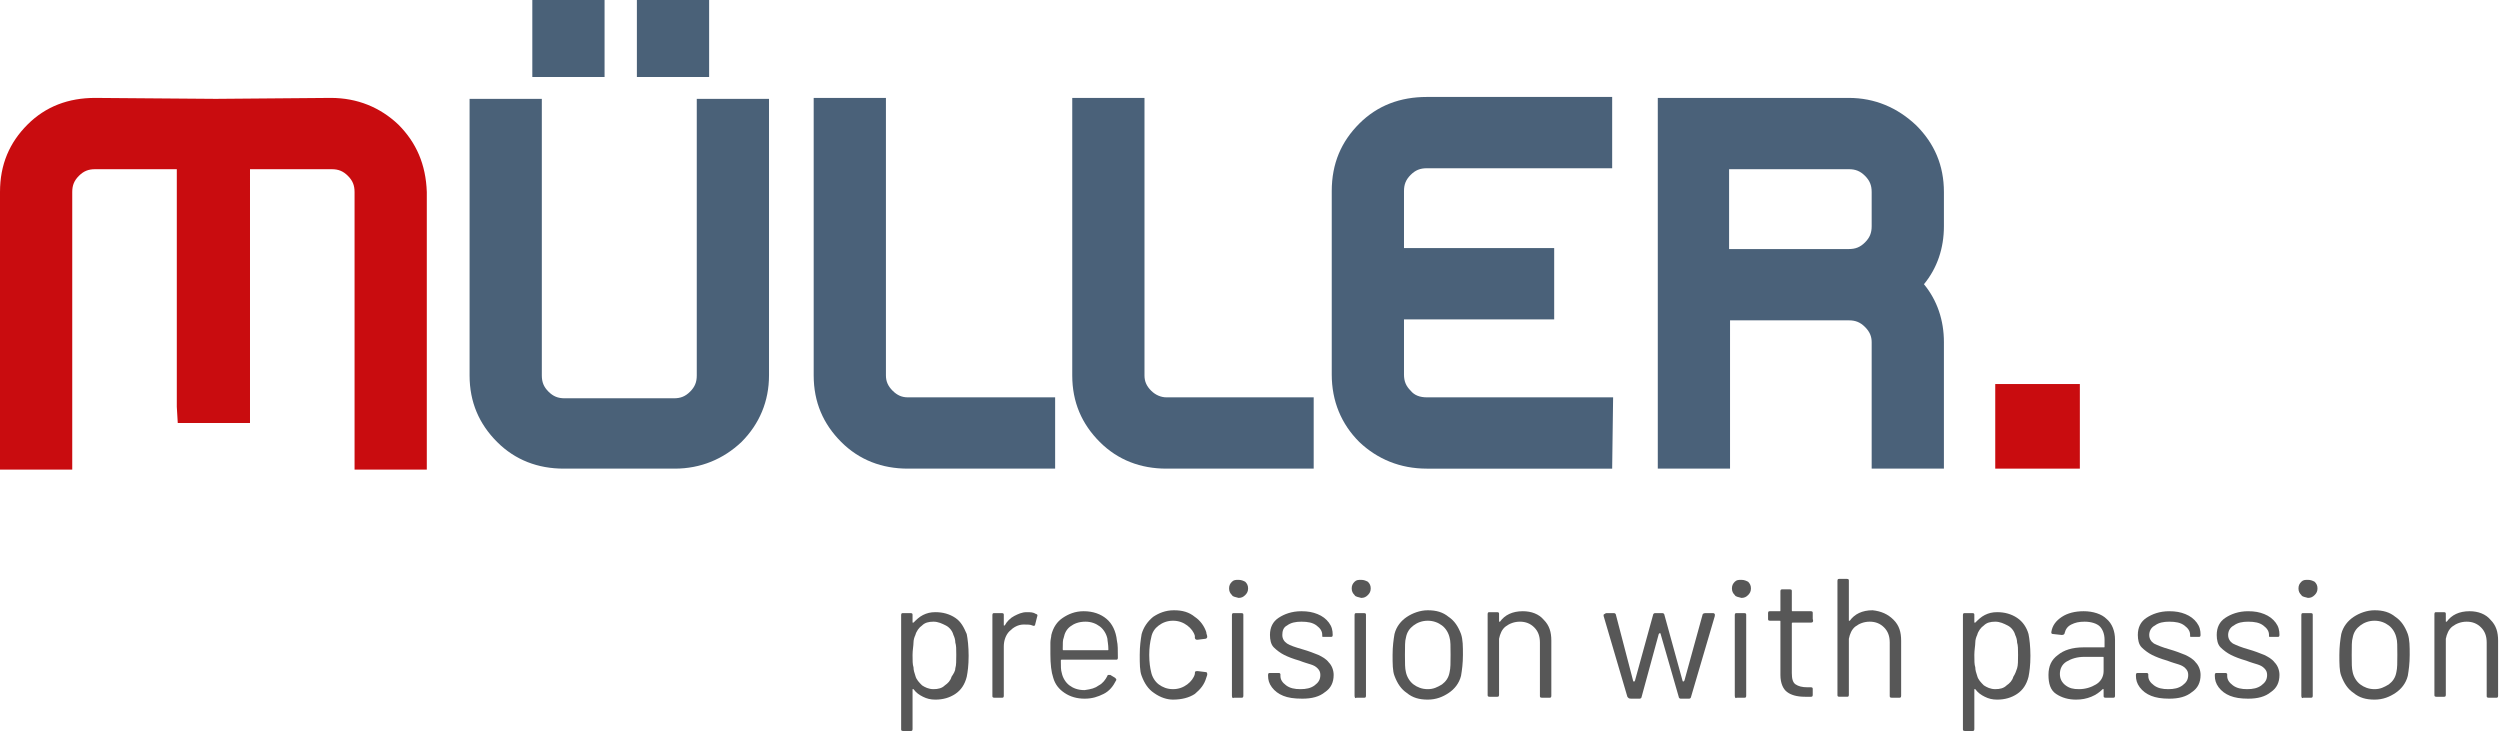 <?xml version="1.0" encoding="utf-8"?>
<!-- Generator: Adobe Illustrator 22.1.0, SVG Export Plug-In . SVG Version: 6.00 Build 0)  -->
<svg version="1.1" id="Ebene_1" xmlns="http://www.w3.org/2000/svg" xmlns:xlink="http://www.w3.org/1999/xlink" x="0px" y="0px"
	 viewBox="0 0 263 77" style="enable-background:new 0 0 263 77;" xml:space="preserve">
<style type="text/css">
	.st0{fill:#575757;}
	.st1{fill:#C90C0F;}
	.st2{fill:#4A6178;}
	.st3{fill:#4A6179;}
</style>
<g>
	<path class="st0" d="M100.5,70.3c0.1-0.3,0.1-0.8,0.1-1.4c0-0.6,0-1-0.1-1.3c0-0.3-0.1-0.6-0.2-0.8c-0.1-0.4-0.4-0.8-0.8-1
		c-0.4-0.2-0.8-0.4-1.3-0.4c-0.5,0-0.9,0.1-1.2,0.4c-0.3,0.2-0.6,0.6-0.7,1c-0.1,0.2-0.2,0.5-0.2,0.8c0,0.3-0.1,0.8-0.1,1.3
		c0,0.6,0,1,0.1,1.3c0,0.3,0.1,0.6,0.2,0.9c0.1,0.4,0.4,0.7,0.7,1c0.3,0.2,0.7,0.4,1.2,0.4c0.5,0,0.9-0.1,1.2-0.4
		c0.3-0.2,0.6-0.5,0.7-0.9C100.3,70.9,100.5,70.6,100.5,70.3 M101.9,69c0,1-0.1,1.7-0.2,2.2c-0.2,0.8-0.6,1.4-1.2,1.8
		c-0.6,0.4-1.3,0.6-2.1,0.6c-0.5,0-0.9-0.1-1.3-0.3c-0.4-0.2-0.7-0.4-1-0.8c0,0,0,0-0.1,0c0,0,0,0,0,0.1v4.1c0,0.2-0.1,0.2-0.2,0.2
		H95c-0.2,0-0.2-0.1-0.2-0.2v-12c0-0.2,0.1-0.2,0.2-0.2h0.8c0.2,0,0.2,0.1,0.2,0.2v0.7c0,0,0,0.1,0,0.1c0,0,0,0,0.1,0
		c0.3-0.3,0.6-0.6,1-0.8c0.4-0.2,0.8-0.3,1.3-0.3c0.8,0,1.5,0.2,2.1,0.6c0.6,0.4,0.9,1,1.2,1.7C101.8,67.2,101.9,68,101.9,69"/>
	<path class="st0" d="M109,64.6c0.1,0,0.2,0.1,0.1,0.3l-0.2,0.8c0,0.1-0.1,0.2-0.3,0.1c-0.2-0.1-0.5-0.1-0.9-0.1
		c-0.6,0-1.1,0.3-1.5,0.7c-0.4,0.4-0.6,1-0.6,1.6v5.2c0,0.2-0.1,0.2-0.2,0.2h-0.8c-0.2,0-0.2-0.1-0.2-0.2v-8.5
		c0-0.2,0.1-0.2,0.2-0.2h0.8c0.2,0,0.2,0.1,0.2,0.2v1c0,0,0,0.1,0,0.1c0,0,0,0,0.1,0c0.2-0.4,0.6-0.8,1-1c0.4-0.2,0.8-0.4,1.3-0.4
		C108.4,64.4,108.7,64.4,109,64.6"/>
	<path class="st0" d="M112.6,65.9c-0.4,0.3-0.6,0.7-0.7,1.2c-0.1,0.2-0.1,0.6-0.1,1.2c0,0.1,0,0.1,0.1,0.1h4.6c0.1,0,0.1,0,0.1-0.1
		c0-0.5-0.1-0.9-0.1-1.1c-0.1-0.5-0.4-1-0.8-1.3c-0.4-0.3-0.9-0.5-1.5-0.5C113.5,65.4,113,65.6,112.6,65.9 M115.6,72.1
		c0.4-0.2,0.7-0.6,0.9-1c0-0.1,0.1-0.1,0.1-0.1c0.1,0,0.1,0,0.2,0l0.5,0.3c0.1,0.1,0.2,0.2,0.1,0.3c-0.3,0.6-0.7,1.1-1.3,1.4
		c-0.6,0.3-1.2,0.5-2,0.5c-0.8,0-1.5-0.2-2.1-0.6c-0.6-0.4-1-0.9-1.2-1.6c-0.2-0.6-0.3-1.4-0.3-2.5c0-0.5,0-0.9,0-1.2
		s0.1-0.6,0.1-0.8c0.2-0.8,0.6-1.4,1.2-1.8s1.3-0.7,2.2-0.7c1,0,1.8,0.3,2.4,0.8c0.6,0.5,1,1.3,1.1,2.3c0.1,0.4,0.1,1,0.1,1.8
		c0,0.2-0.1,0.2-0.2,0.2h-5.7c-0.1,0-0.1,0-0.1,0.1c0,0.6,0,1,0.1,1.3c0.1,0.5,0.4,1,0.8,1.3c0.4,0.3,0.9,0.5,1.6,0.5
		C114.8,72.5,115.2,72.4,115.6,72.1"/>
	<path class="st0" d="M121.4,72.9c-0.6-0.4-1-1-1.3-1.8c-0.2-0.5-0.2-1.3-0.2-2.2c0-0.9,0.1-1.6,0.2-2.2c0.2-0.7,0.6-1.3,1.2-1.8
		c0.6-0.4,1.3-0.7,2.2-0.7c0.9,0,1.6,0.2,2.2,0.7c0.6,0.4,1,1,1.2,1.6c0,0.2,0.1,0.3,0.1,0.5v0c0,0.1-0.1,0.2-0.2,0.2l-0.8,0.1h-0.1
		c-0.1,0-0.2-0.1-0.2-0.2c0,0,0-0.1,0-0.2c-0.1-0.4-0.4-0.8-0.8-1.1c-0.4-0.3-0.9-0.5-1.5-0.5c-0.6,0-1.1,0.2-1.5,0.5
		c-0.4,0.3-0.7,0.7-0.8,1.3c-0.1,0.4-0.2,1-0.2,1.8c0,0.8,0.1,1.4,0.2,1.8c0.1,0.5,0.4,1,0.8,1.3c0.4,0.3,0.9,0.5,1.5,0.5
		c0.6,0,1.1-0.2,1.5-0.5c0.4-0.3,0.7-0.7,0.8-1.1c0,0,0-0.1,0-0.1l0,0c0-0.2,0.1-0.2,0.3-0.2l0.8,0.1c0.2,0,0.2,0.1,0.2,0.3
		l-0.1,0.3c-0.2,0.7-0.6,1.2-1.2,1.7c-0.6,0.4-1.4,0.6-2.3,0.6C122.8,73.6,122.1,73.4,121.4,72.9"/>
	<path class="st0" d="M129.6,73.2v-8.5c0-0.2,0.1-0.2,0.2-0.2h0.8c0.2,0,0.2,0.1,0.2,0.2v8.5c0,0.2-0.1,0.2-0.2,0.2h-0.8
		C129.7,73.5,129.6,73.4,129.6,73.2 M129.6,62.6c-0.2-0.2-0.3-0.4-0.3-0.7c0-0.3,0.1-0.5,0.3-0.7c0.2-0.2,0.4-0.2,0.7-0.2
		c0.3,0,0.5,0.1,0.7,0.2c0.2,0.2,0.3,0.4,0.3,0.7c0,0.3-0.1,0.5-0.3,0.7c-0.2,0.2-0.4,0.3-0.7,0.3C130,62.8,129.7,62.8,129.6,62.6"
		/>
	<path class="st0" d="M135,73.2c-0.5-0.2-0.9-0.5-1.2-0.9c-0.3-0.4-0.4-0.8-0.4-1.2V71c0-0.2,0.1-0.2,0.2-0.2h0.8c0.1,0,0.1,0,0.2,0
		c0,0,0.1,0.1,0.1,0.1v0.2c0,0.4,0.2,0.7,0.6,1c0.4,0.3,0.9,0.4,1.5,0.4c0.6,0,1.1-0.1,1.5-0.4c0.4-0.3,0.6-0.6,0.6-1.1
		c0-0.3-0.1-0.5-0.3-0.7c-0.2-0.2-0.4-0.3-0.7-0.4c-0.3-0.1-0.7-0.2-1.2-0.4c-0.7-0.2-1.2-0.4-1.6-0.6c-0.4-0.2-0.8-0.5-1.1-0.8
		c-0.3-0.3-0.4-0.8-0.4-1.3c0-0.8,0.3-1.4,0.9-1.8c0.6-0.4,1.4-0.7,2.4-0.7c0.7,0,1.2,0.1,1.7,0.3c0.5,0.2,0.9,0.5,1.2,0.9
		c0.3,0.4,0.4,0.8,0.4,1.3c0,0.2-0.1,0.2-0.2,0.2h-0.7c-0.2,0-0.2,0-0.2-0.1v-0.1c0-0.4-0.2-0.7-0.6-1c-0.4-0.3-0.9-0.4-1.6-0.4
		c-0.6,0-1.1,0.1-1.5,0.4c-0.4,0.2-0.5,0.6-0.5,1c0,0.4,0.2,0.7,0.5,0.9c0.3,0.2,0.9,0.4,1.6,0.6c0.7,0.2,1.2,0.4,1.7,0.6
		c0.4,0.2,0.8,0.4,1.1,0.8c0.3,0.3,0.5,0.8,0.5,1.3c0,0.8-0.3,1.4-0.9,1.8c-0.6,0.5-1.4,0.7-2.4,0.7C136.1,73.5,135.5,73.4,135,73.2
		"/>
	<path class="st0" d="M142.5,73.2v-8.5c0-0.2,0.1-0.2,0.2-0.2h0.8c0.2,0,0.2,0.1,0.2,0.2v8.5c0,0.2-0.1,0.2-0.2,0.2h-0.8
		C142.6,73.5,142.5,73.4,142.5,73.2 M142.5,62.6c-0.2-0.2-0.3-0.4-0.3-0.7c0-0.3,0.1-0.5,0.3-0.7c0.2-0.2,0.4-0.2,0.7-0.2
		c0.3,0,0.5,0.1,0.7,0.2c0.2,0.2,0.3,0.4,0.3,0.7c0,0.3-0.1,0.5-0.3,0.7c-0.2,0.2-0.4,0.3-0.7,0.3C142.9,62.8,142.6,62.8,142.5,62.6
		"/>
	<path class="st0" d="M151.7,72c0.4-0.3,0.7-0.7,0.8-1.3c0.1-0.4,0.1-1,0.1-1.8c0-0.9,0-1.5-0.1-1.8c-0.1-0.5-0.4-1-0.8-1.3
		c-0.4-0.3-0.9-0.5-1.5-0.5c-0.6,0-1.1,0.2-1.5,0.5c-0.4,0.3-0.7,0.7-0.8,1.3c-0.1,0.3-0.1,0.9-0.1,1.8c0,0.9,0,1.4,0.1,1.8
		c0.1,0.5,0.4,1,0.8,1.3c0.4,0.3,0.9,0.5,1.5,0.5C150.8,72.5,151.2,72.3,151.7,72 M148,72.9c-0.6-0.4-1-1-1.3-1.8
		c-0.2-0.5-0.2-1.3-0.2-2.2c0-0.9,0.1-1.6,0.2-2.2c0.2-0.8,0.7-1.4,1.3-1.8c0.6-0.4,1.4-0.7,2.2-0.7c0.9,0,1.6,0.2,2.2,0.7
		c0.6,0.4,1,1,1.3,1.8c0.2,0.6,0.2,1.3,0.2,2.2c0,0.9-0.1,1.6-0.2,2.2c-0.2,0.8-0.7,1.4-1.3,1.8c-0.6,0.4-1.3,0.7-2.2,0.7
		C149.3,73.6,148.6,73.4,148,72.9"/>
	<path class="st0" d="M162.4,65.2c0.6,0.6,0.8,1.3,0.8,2.2v5.8c0,0.2-0.1,0.2-0.2,0.2h-0.8c-0.2,0-0.2-0.1-0.2-0.2v-5.6
		c0-0.7-0.2-1.2-0.6-1.6c-0.4-0.4-0.9-0.6-1.5-0.6c-0.6,0-1.1,0.2-1.5,0.5c-0.4,0.3-0.6,0.8-0.7,1.3v5.9c0,0.2-0.1,0.2-0.2,0.2h-0.8
		c-0.2,0-0.2-0.1-0.2-0.2v-8.5c0-0.2,0.1-0.2,0.2-0.2h0.8c0.2,0,0.2,0.1,0.2,0.2v0.7c0,0,0,0.1,0,0.1c0,0,0,0,0.1,0
		c0.5-0.7,1.3-1.1,2.4-1.1C161.1,64.3,161.9,64.6,162.4,65.2"/>
	<path class="st0" d="M171.2,73.3l-2.5-8.5c0,0,0-0.1,0-0.1c0,0,0-0.1,0.1-0.1c0,0,0.1-0.1,0.2-0.1h0.8c0.1,0,0.2,0.1,0.2,0.2
		l1.8,6.9c0,0,0,0.1,0.1,0.1s0,0,0.1-0.1l1.9-6.9c0-0.1,0.1-0.2,0.2-0.2h0.8c0.1,0,0.2,0.1,0.2,0.2l1.9,6.9c0,0,0,0.1,0.1,0.1
		c0,0,0,0,0.1-0.1l1.9-6.9c0-0.1,0.1-0.2,0.3-0.2l0.8,0c0.1,0,0.1,0,0.2,0.1c0,0,0,0.1,0,0.2l-2.5,8.5c0,0.1-0.1,0.2-0.2,0.2h-0.9
		c-0.1,0-0.2-0.1-0.2-0.2l-1.9-6.6c0,0,0-0.1-0.1-0.1c0,0,0,0-0.1,0.1l-1.8,6.6c0,0.1-0.1,0.2-0.2,0.2h-0.9
		C171.3,73.5,171.3,73.4,171.2,73.3"/>
	<path class="st0" d="M182.5,73.2v-8.5c0-0.2,0.1-0.2,0.2-0.2h0.8c0.2,0,0.2,0.1,0.2,0.2v8.5c0,0.2-0.1,0.2-0.2,0.2h-0.8
		C182.6,73.5,182.5,73.4,182.5,73.2 M182.5,62.6c-0.2-0.2-0.3-0.4-0.3-0.7c0-0.3,0.1-0.5,0.3-0.7c0.2-0.2,0.4-0.2,0.7-0.2
		c0.3,0,0.5,0.1,0.7,0.2c0.2,0.2,0.3,0.4,0.3,0.7c0,0.3-0.1,0.5-0.3,0.7c-0.2,0.2-0.4,0.3-0.7,0.3C182.9,62.8,182.6,62.8,182.5,62.6
		"/>
	<path class="st0" d="M190.5,65.5h-1.9c-0.1,0-0.1,0-0.1,0.1v5.2c0,0.6,0.1,1,0.4,1.2c0.3,0.2,0.7,0.3,1.2,0.3h0.4
		c0.2,0,0.2,0.1,0.2,0.2v0.6c0,0.2-0.1,0.2-0.2,0.2h-0.6c-0.9,0-1.5-0.2-1.9-0.5c-0.4-0.3-0.7-0.9-0.7-1.8v-5.6c0-0.1,0-0.1-0.1-0.1
		h-1c-0.2,0-0.2-0.1-0.2-0.2v-0.6c0-0.2,0.1-0.2,0.2-0.2h1c0.1,0,0.1,0,0.1-0.1v-2c0-0.2,0.1-0.2,0.2-0.2h0.8c0.2,0,0.2,0.1,0.2,0.2
		v2c0,0.1,0,0.1,0.1,0.1h1.9c0.2,0,0.2,0.1,0.2,0.2v0.6C190.8,65.4,190.7,65.5,190.5,65.5"/>
	<path class="st0" d="M199.2,65.2c0.6,0.6,0.8,1.3,0.8,2.2v5.8c0,0.2-0.1,0.2-0.2,0.2H199c-0.2,0-0.2-0.1-0.2-0.2v-5.6
		c0-0.7-0.2-1.2-0.6-1.6c-0.4-0.4-0.9-0.6-1.5-0.6c-0.6,0-1.1,0.2-1.5,0.5c-0.4,0.3-0.6,0.8-0.7,1.3v5.9c0,0.2-0.1,0.2-0.2,0.2h-0.8
		c-0.2,0-0.2-0.1-0.2-0.2v-12c0-0.2,0.1-0.2,0.2-0.2h0.8c0.2,0,0.2,0.1,0.2,0.2v4.1c0,0,0,0.1,0,0.1c0,0,0,0,0.1,0
		c0.5-0.7,1.3-1.1,2.4-1.1C197.9,64.3,198.6,64.6,199.2,65.2"/>
	<path class="st0" d="M212.2,70.3c0.1-0.3,0.1-0.8,0.1-1.4c0-0.6,0-1-0.1-1.3c0-0.3-0.1-0.6-0.2-0.8c-0.1-0.4-0.4-0.8-0.8-1
		c-0.4-0.2-0.8-0.4-1.3-0.4c-0.5,0-0.9,0.1-1.2,0.4c-0.3,0.2-0.6,0.6-0.7,1c-0.1,0.2-0.2,0.5-0.2,0.8c0,0.3-0.1,0.8-0.1,1.3
		c0,0.6,0,1,0.1,1.3c0,0.3,0.1,0.6,0.2,0.9c0.1,0.4,0.4,0.7,0.7,1c0.3,0.2,0.7,0.4,1.2,0.4c0.5,0,0.9-0.1,1.2-0.4
		c0.3-0.2,0.6-0.5,0.7-0.9C212,70.9,212.1,70.6,212.2,70.3 M213.6,69c0,1-0.1,1.7-0.2,2.2c-0.2,0.8-0.6,1.4-1.2,1.8
		c-0.6,0.4-1.3,0.6-2.1,0.6c-0.5,0-0.9-0.1-1.3-0.3c-0.4-0.2-0.7-0.4-1-0.8c0,0,0,0-0.1,0c0,0,0,0,0,0.1v4.1c0,0.2-0.1,0.2-0.2,0.2
		h-0.8c-0.2,0-0.2-0.1-0.2-0.2v-12c0-0.2,0.1-0.2,0.2-0.2h0.8c0.2,0,0.2,0.1,0.2,0.2v0.7c0,0,0,0.1,0,0.1c0,0,0,0,0.1,0
		c0.3-0.3,0.6-0.6,1-0.8c0.4-0.2,0.8-0.3,1.3-0.3c0.8,0,1.5,0.2,2.1,0.6c0.6,0.4,1,1,1.2,1.7C213.5,67.2,213.6,68,213.6,69"/>
	<path class="st0" d="M220.5,72c0.5-0.3,0.8-0.8,0.8-1.4v-1.4c0-0.1,0-0.1-0.1-0.1h-1.9c-0.8,0-1.4,0.2-1.9,0.5
		c-0.5,0.3-0.7,0.8-0.7,1.3c0,0.5,0.2,0.9,0.6,1.2c0.4,0.3,0.8,0.4,1.4,0.4C219.4,72.5,220,72.3,220.5,72 M221.6,65.1
		c0.6,0.5,0.9,1.3,0.9,2.2v5.9c0,0.2-0.1,0.2-0.2,0.2h-0.8c-0.2,0-0.2-0.1-0.2-0.2v-0.6c0,0,0-0.1,0-0.1c0,0,0,0-0.1,0
		c-0.3,0.3-0.7,0.6-1.2,0.8c-0.5,0.2-1,0.3-1.6,0.3c-0.8,0-1.5-0.2-2.1-0.6c-0.6-0.4-0.8-1.1-0.8-2c0-0.9,0.3-1.6,1-2.1
		c0.6-0.5,1.5-0.8,2.7-0.8h2.1c0.1,0,0.1,0,0.1-0.1v-0.7c0-0.6-0.2-1.1-0.5-1.4c-0.3-0.3-0.9-0.5-1.6-0.5c-0.6,0-1,0.1-1.4,0.3
		c-0.4,0.2-0.6,0.5-0.7,0.9c0,0.1-0.1,0.2-0.3,0.2l-0.9-0.1c-0.2,0-0.2-0.1-0.2-0.2c0.1-0.7,0.5-1.2,1.1-1.6
		c0.6-0.4,1.4-0.6,2.3-0.6C220.2,64.3,221.1,64.6,221.6,65.1"/>
	<path class="st0" d="M226.3,73.2c-0.5-0.2-0.9-0.5-1.2-0.9c-0.3-0.4-0.4-0.8-0.4-1.2V71c0-0.2,0.1-0.2,0.2-0.2h0.8
		c0.1,0,0.1,0,0.2,0c0,0,0.1,0.1,0.1,0.1v0.2c0,0.4,0.2,0.7,0.6,1c0.4,0.3,0.9,0.4,1.5,0.4c0.6,0,1.1-0.1,1.5-0.4
		c0.4-0.3,0.6-0.6,0.6-1.1c0-0.3-0.1-0.5-0.3-0.7c-0.2-0.2-0.4-0.3-0.7-0.4c-0.3-0.1-0.7-0.2-1.2-0.4c-0.7-0.2-1.2-0.4-1.6-0.6
		c-0.4-0.2-0.8-0.5-1.1-0.8c-0.3-0.3-0.4-0.8-0.4-1.3c0-0.8,0.3-1.4,0.9-1.8c0.6-0.4,1.4-0.7,2.4-0.7c0.7,0,1.2,0.1,1.7,0.3
		c0.5,0.2,0.9,0.5,1.2,0.9c0.3,0.4,0.4,0.8,0.4,1.3c0,0.2-0.1,0.2-0.2,0.2h-0.7c-0.2,0-0.2,0-0.2-0.1v-0.1c0-0.4-0.2-0.7-0.6-1
		c-0.4-0.3-0.9-0.4-1.6-0.4c-0.6,0-1.1,0.1-1.5,0.4c-0.4,0.2-0.6,0.6-0.6,1c0,0.4,0.2,0.7,0.5,0.9c0.4,0.2,0.9,0.4,1.6,0.6
		c0.7,0.2,1.2,0.4,1.7,0.6c0.4,0.2,0.8,0.4,1.1,0.8c0.3,0.3,0.5,0.8,0.5,1.3c0,0.8-0.3,1.4-0.9,1.8c-0.6,0.5-1.4,0.7-2.4,0.7
		C227.4,73.5,226.8,73.4,226.3,73.2"/>
	<path class="st0" d="M234.6,73.2c-0.5-0.2-0.9-0.5-1.2-0.9c-0.3-0.4-0.4-0.8-0.4-1.2V71c0-0.2,0.1-0.2,0.2-0.2h0.8
		c0.1,0,0.1,0,0.2,0c0,0,0.1,0.1,0.1,0.1v0.2c0,0.4,0.2,0.7,0.6,1c0.4,0.3,0.9,0.4,1.5,0.4c0.6,0,1.1-0.1,1.5-0.4
		c0.4-0.3,0.6-0.6,0.6-1.1c0-0.3-0.1-0.5-0.3-0.7c-0.2-0.2-0.4-0.3-0.7-0.4c-0.3-0.1-0.7-0.2-1.2-0.4c-0.7-0.2-1.2-0.4-1.6-0.6
		c-0.4-0.2-0.8-0.5-1.1-0.8c-0.3-0.3-0.4-0.8-0.4-1.3c0-0.8,0.3-1.4,0.9-1.8c0.6-0.4,1.4-0.7,2.4-0.7c0.7,0,1.2,0.1,1.7,0.3
		c0.5,0.2,0.9,0.5,1.2,0.9c0.3,0.4,0.4,0.8,0.4,1.3c0,0.2-0.1,0.2-0.2,0.2h-0.7c-0.2,0-0.2,0-0.2-0.1v-0.1c0-0.4-0.2-0.7-0.6-1
		c-0.4-0.3-0.9-0.4-1.6-0.4c-0.6,0-1.1,0.1-1.5,0.4c-0.4,0.2-0.6,0.6-0.6,1c0,0.4,0.2,0.7,0.5,0.9c0.4,0.2,0.9,0.4,1.6,0.6
		c0.7,0.2,1.2,0.4,1.7,0.6c0.4,0.2,0.8,0.4,1.1,0.8c0.3,0.3,0.5,0.8,0.5,1.3c0,0.8-0.3,1.4-0.9,1.8c-0.6,0.5-1.4,0.7-2.4,0.7
		C235.7,73.5,235.1,73.4,234.6,73.2"/>
	<path class="st0" d="M242.1,73.2v-8.5c0-0.2,0.1-0.2,0.2-0.2h0.8c0.2,0,0.2,0.1,0.2,0.2v8.5c0,0.2-0.1,0.2-0.2,0.2h-0.8
		C242.2,73.5,242.1,73.4,242.1,73.2 M242.1,62.6c-0.2-0.2-0.3-0.4-0.3-0.7c0-0.3,0.1-0.5,0.3-0.7c0.2-0.2,0.4-0.2,0.7-0.2
		c0.3,0,0.5,0.1,0.7,0.2c0.2,0.2,0.3,0.4,0.3,0.7c0,0.3-0.1,0.5-0.3,0.7c-0.2,0.2-0.4,0.3-0.7,0.3C242.5,62.8,242.2,62.8,242.1,62.6
		"/>
	<path class="st0" d="M251.3,72c0.4-0.3,0.7-0.7,0.8-1.3c0.1-0.4,0.1-1,0.1-1.8c0-0.9,0-1.5-0.1-1.8c-0.1-0.5-0.4-1-0.8-1.3
		c-0.4-0.3-0.9-0.5-1.5-0.5c-0.6,0-1.1,0.2-1.5,0.5c-0.4,0.3-0.7,0.7-0.8,1.3c-0.1,0.3-0.1,0.9-0.1,1.8c0,0.9,0,1.4,0.1,1.8
		c0.1,0.5,0.4,1,0.8,1.3c0.4,0.3,0.9,0.5,1.5,0.5C250.4,72.5,250.8,72.3,251.3,72 M247.6,72.9c-0.6-0.4-1-1-1.3-1.8
		c-0.2-0.5-0.2-1.3-0.2-2.2c0-0.9,0.1-1.6,0.2-2.2c0.2-0.8,0.7-1.4,1.3-1.8c0.6-0.4,1.4-0.7,2.2-0.7c0.9,0,1.6,0.2,2.2,0.7
		c0.6,0.4,1,1,1.3,1.8c0.2,0.6,0.2,1.3,0.2,2.2c0,0.9-0.1,1.6-0.2,2.2c-0.2,0.8-0.7,1.4-1.3,1.8c-0.6,0.4-1.3,0.7-2.2,0.7
		C248.9,73.6,248.2,73.4,247.6,72.9"/>
	<path class="st0" d="M262,65.2c0.6,0.6,0.8,1.3,0.8,2.2v5.8c0,0.2-0.1,0.2-0.2,0.2h-0.8c-0.2,0-0.2-0.1-0.2-0.2v-5.6
		c0-0.7-0.2-1.2-0.6-1.6c-0.4-0.4-0.9-0.6-1.5-0.6c-0.6,0-1.1,0.2-1.5,0.5c-0.4,0.3-0.6,0.8-0.7,1.3v5.9c0,0.2-0.1,0.2-0.2,0.2h-0.8
		c-0.2,0-0.2-0.1-0.2-0.2v-8.5c0-0.2,0.1-0.2,0.2-0.2h0.8c0.2,0,0.2,0.1,0.2,0.2v0.7c0,0,0,0.1,0,0.1c0,0,0,0,0.1,0
		c0.5-0.7,1.3-1.1,2.4-1.1C260.7,64.3,261.5,64.6,262,65.2"/>
	<path class="st1" d="M41.9,13.1c-1.9-1.8-4.3-2.8-7.1-2.8l-12.1,0.1L10,10.3c-2.8,0-5.2,0.9-7.1,2.8C1,15,0,17.3,0,20.2v29.2h7.6
		V20.2c0-0.7,0.2-1.2,0.7-1.7c0.5-0.5,1-0.7,1.7-0.7h8.6v25l0.1,1.7h7.6V17.8h8.6c0.7,0,1.2,0.2,1.7,0.7c0.5,0.5,0.7,1,0.7,1.7v29.2
		h7.6V20.2C44.8,17.3,43.8,15,41.9,13.1L41.9,13.1z"/>
	<path class="st2" d="M73.3,39.5c0,0.7-0.2,1.2-0.7,1.7c-0.5,0.5-1,0.7-1.7,0.7H59.4c-0.7,0-1.2-0.2-1.7-0.7c-0.5-0.5-0.7-1-0.7-1.7
		V10.4h-7.6v29.1c0,2.8,1,5.1,2.9,7c1.9,1.9,4.3,2.8,7,2.8H71c2.7,0,5.1-1,7-2.8c1.9-1.9,2.9-4.3,2.9-7V10.4h-7.6V39.5z"/>
</g>
<rect x="56" y="0" class="st2" width="7.6" height="8.1"/>
<rect x="67" y="0" class="st2" width="7.6" height="8.1"/>
<g>
	<path class="st3" d="M93.9,41.1c-0.5-0.5-0.7-1-0.7-1.6V10.3h-7.6v29.2c0,2.8,1,5.1,2.9,7c1.9,1.9,4.3,2.8,7,2.8H111v-7.5H95.5
		C94.9,41.8,94.4,41.6,93.9,41.1"/>
	<path class="st3" d="M121.1,41.1c-0.5-0.5-0.7-1-0.7-1.6V10.3h-7.6v29.2c0,2.8,1,5.1,2.9,7c1.9,1.9,4.3,2.8,7,2.8h15.5v-7.5h-15.5
		C122.2,41.8,121.6,41.6,121.1,41.1"/>
	<path class="st3" d="M148.4,41.1c-0.5-0.5-0.7-1-0.7-1.7v-5.8h15.8v-7.5h-15.8v-6c0-0.7,0.2-1.2,0.7-1.7c0.5-0.5,1-0.7,1.7-0.7
		h19.5v-7.5h-19.5c-2.8,0-5.2,0.9-7.1,2.8c-1.9,1.9-2.9,4.2-2.9,7.1v19.3c0,2.8,1,5.2,2.9,7.1c1.9,1.8,4.3,2.8,7.1,2.8h19.5l0.1-7.5
		h-19.6C149.4,41.8,148.8,41.6,148.4,41.1"/>
	<path class="st3" d="M196.9,20.2v3.6c0,0.7-0.2,1.2-0.7,1.7c-0.5,0.5-1,0.7-1.7,0.7h-12.6v-8.4h12.6c0.7,0,1.2,0.2,1.7,0.7
		C196.7,19,196.9,19.5,196.9,20.2 M194.5,10.3h-20.1v39h7.6V33.7h12.5c0.7,0,1.2,0.2,1.7,0.7c0.5,0.5,0.7,1,0.7,1.6v13.3h7.6V36
		c0-2.3-0.7-4.4-2.1-6.1c1.4-1.7,2.1-3.8,2.1-6.1v-3.6c0-2.8-1-5.1-2.9-7C199.6,11.3,197.2,10.3,194.5,10.3"/>
</g>
<rect x="209.9" y="40.4" class="st1" width="8.9" height="8.9"/>
</svg>
